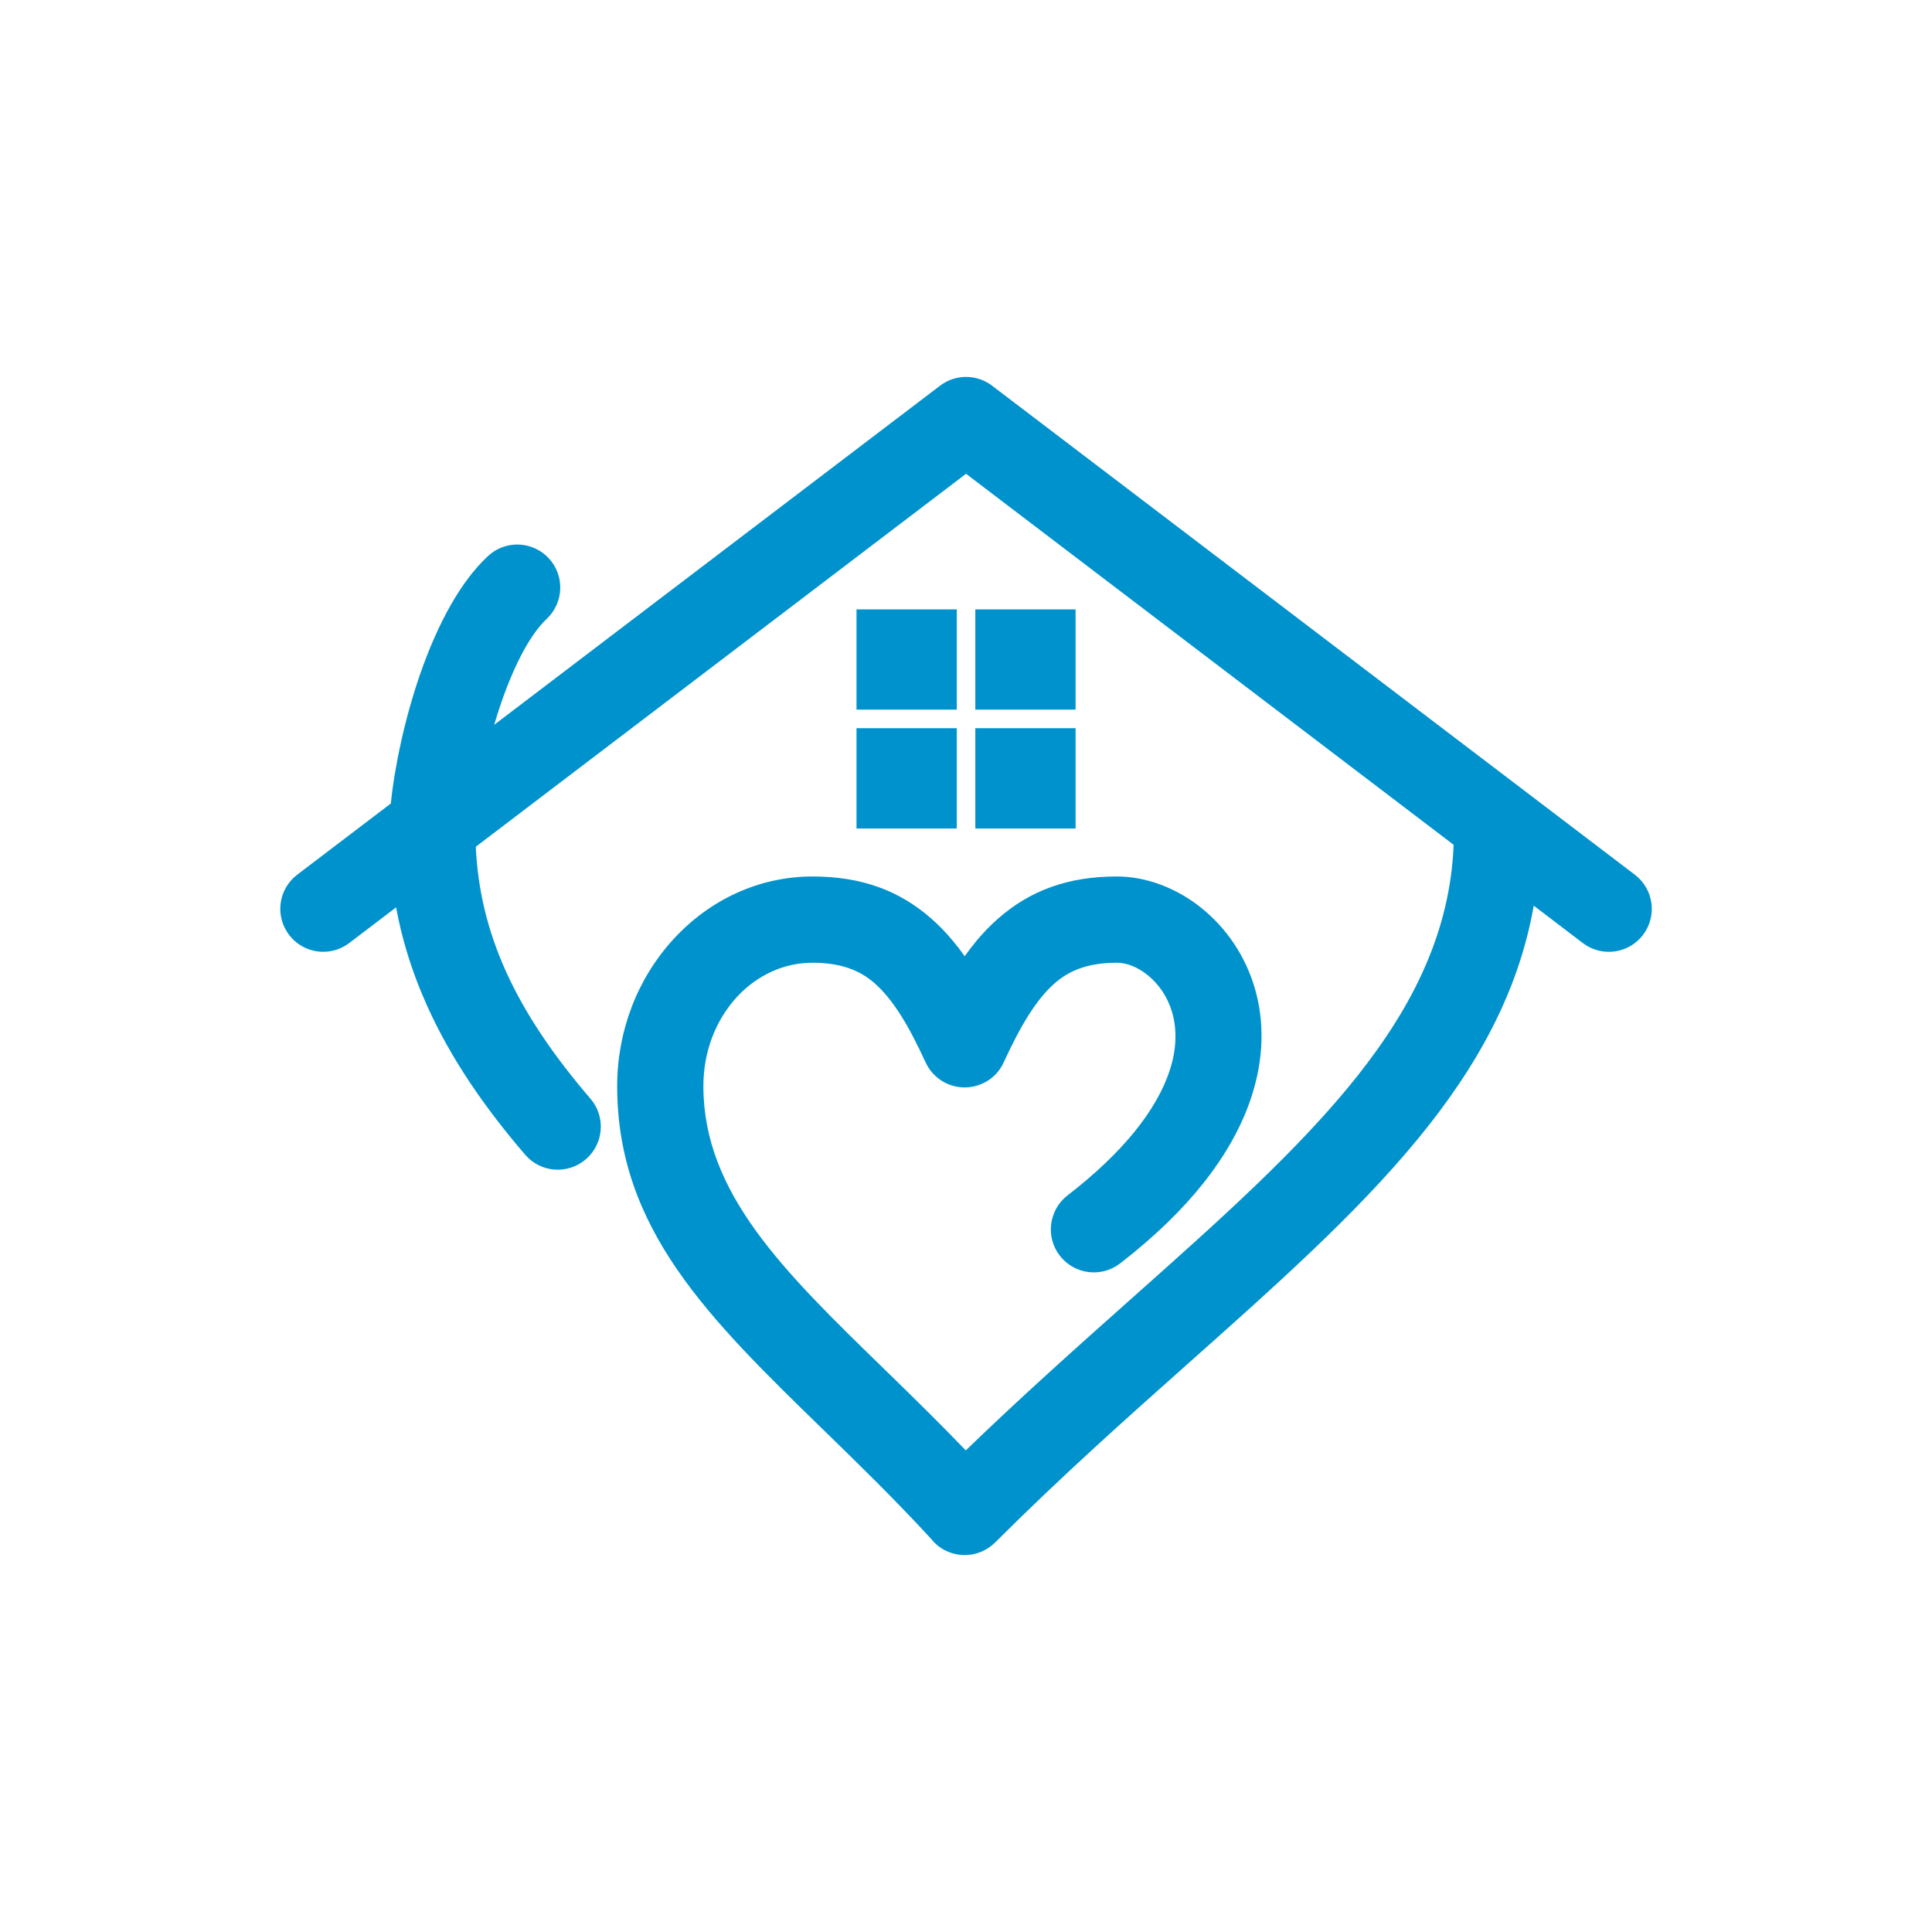 <svg xmlns="http://www.w3.org/2000/svg" xmlns:xlink="http://www.w3.org/1999/xlink" width="500" viewBox="0 0 375 375" height="500" preserveAspectRatio="xMidYMid meet"><defs><clipPath id="92db878f79"><path d="M 54.16 73.16 L 321 73.16 L 321 301.91 L 54.16 301.91 Z M 54.16 73.16 " clip-rule="nonzero"></path></clipPath></defs><g clip-path="url(#92db878f79)"><path fill="#0092cd" d="M 167.918 118.277 L 185.707 118.277 L 185.707 137.738 L 166.246 137.738 L 166.246 118.277 Z M 190.984 118.277 L 208.77 118.277 L 208.77 137.738 L 189.309 137.738 L 189.309 118.277 Z M 167.918 141.344 L 185.707 141.344 L 185.707 160.805 L 166.246 160.805 L 166.246 141.344 Z M 190.984 141.344 L 208.77 141.344 L 208.77 160.805 L 189.309 160.805 L 189.309 141.344 Z M 297.699 175.789 C 294.727 192.66 286.621 207.164 275.203 221.066 C 263.242 235.617 247.707 249.445 230.629 264.641 C 224.621 269.988 218.41 275.512 212.207 281.211 C 205.969 286.938 199.598 292.961 193.164 299.387 C 191.523 301.02 189.383 301.84 187.246 301.84 C 185.105 301.84 182.961 301.02 181.328 299.387 C 181.07 299.105 180.848 298.855 180.605 298.559 C 173.695 291.039 166.535 284.066 159.805 277.52 L 159.789 277.508 C 137.574 255.879 119.793 238.562 119.793 210.812 C 119.793 205.395 120.793 200.215 122.602 195.473 C 124.477 190.551 127.238 186.094 130.672 182.34 C 134.184 178.5 138.387 175.402 143.051 173.293 C 147.566 171.254 152.52 170.125 157.707 170.125 C 162.453 170.125 166.652 170.801 170.445 172.156 C 174.25 173.512 177.633 175.555 180.738 178.273 C 182.223 179.574 183.613 181.004 184.914 182.57 C 185.715 183.523 186.492 184.535 187.246 185.602 C 188.004 184.535 188.781 183.523 189.574 182.57 C 190.883 181.004 192.27 179.574 193.754 178.273 C 196.867 175.555 200.246 173.512 204.051 172.156 C 207.844 170.801 212.039 170.125 216.789 170.125 C 219.621 170.125 222.52 170.676 225.328 171.73 C 228.109 172.773 230.797 174.301 233.227 176.262 C 235.582 178.16 237.727 180.473 239.516 183.148 C 241.203 185.676 242.574 188.52 243.504 191.629 C 244.469 194.859 244.961 198.391 244.844 202.164 C 244.734 205.629 244.098 209.297 242.832 213.113 C 241.082 218.375 238.109 223.93 233.598 229.617 C 229.539 234.73 224.219 239.973 217.41 245.23 C 215.59 246.637 213.367 247.176 211.25 246.902 C 209.129 246.625 207.113 245.547 205.707 243.727 C 204.297 241.906 203.762 239.684 204.035 237.566 C 204.312 235.445 205.391 233.426 207.211 232.023 C 212.699 227.785 216.93 223.688 220.113 219.789 C 223.574 215.543 225.789 211.551 227.004 207.879 C 227.711 205.758 228.07 203.75 228.145 201.875 C 228.223 199.895 227.977 198.059 227.48 196.398 C 227.043 194.93 226.406 193.605 225.633 192.434 C 224.809 191.195 223.832 190.133 222.766 189.273 C 221.789 188.484 220.75 187.875 219.715 187.461 C 218.719 187.074 217.727 186.867 216.789 186.867 C 214.133 186.867 211.852 187.203 209.871 187.875 C 207.93 188.531 206.242 189.516 204.738 190.832 C 202.957 192.387 201.305 194.438 199.695 196.961 C 198.043 199.578 196.445 202.656 194.824 206.195 C 194.414 207.102 193.844 207.93 193.145 208.633 C 192.465 209.312 191.648 209.887 190.703 210.316 C 188.609 211.273 186.328 211.293 184.324 210.547 C 182.328 209.801 180.605 208.289 179.652 206.195 C 178.023 202.637 176.426 199.551 174.785 196.965 C 173.164 194.434 171.516 192.379 169.746 190.832 C 168.238 189.516 166.555 188.527 164.609 187.875 C 162.629 187.207 160.352 186.867 157.699 186.867 C 154.883 186.867 152.211 187.48 149.77 188.594 C 147.207 189.77 144.891 191.473 142.961 193.59 C 140.945 195.801 139.312 198.461 138.195 201.434 C 137.121 204.297 136.527 207.469 136.527 210.812 C 136.527 231.57 152.043 246.676 171.434 265.547 L 171.449 265.562 C 174.152 268.195 176.926 270.898 179.84 273.789 C 182.344 276.281 184.891 278.852 187.461 281.523 C 192.742 276.414 197.98 271.535 203.137 266.844 C 208.727 261.75 214.195 256.879 219.504 252.156 C 236.719 236.84 252.246 223.02 263.512 208.789 C 274.488 194.926 281.48 180.605 282.152 163.977 L 187.508 91.961 L 92.352 164.352 C 92.539 168.516 93.113 172.527 94.031 176.41 C 95.02 180.559 96.402 184.539 98.125 188.387 C 100.051 192.672 102.426 196.855 105.188 200.977 C 107.953 205.113 111.121 209.191 114.609 213.258 C 116.109 215.008 116.758 217.203 116.594 219.328 C 116.43 221.457 115.445 223.531 113.695 225.031 C 111.941 226.531 109.746 227.176 107.625 227.016 C 105.496 226.852 103.422 225.867 101.922 224.117 C 97.965 219.512 94.359 214.84 91.168 210.051 C 87.977 205.254 85.191 200.324 82.887 195.191 C 81.324 191.707 79.988 188.168 78.914 184.555 C 78.09 181.797 77.406 178.988 76.883 176.121 L 67.77 183.051 C 65.938 184.441 63.715 184.957 61.605 184.668 C 59.492 184.379 57.488 183.281 56.098 181.445 C 54.711 179.609 54.188 177.387 54.48 175.277 C 54.77 173.164 55.867 171.164 57.703 169.766 L 75.859 155.961 C 76.219 152.387 76.91 148.195 77.895 143.793 C 78.852 139.5 80.102 135 81.609 130.672 C 83.262 125.945 85.246 121.348 87.559 117.316 C 89.648 113.668 92.02 110.453 94.68 107.965 C 96.352 106.383 98.512 105.633 100.645 105.695 C 102.785 105.762 104.898 106.645 106.477 108.316 C 108.055 109.996 108.805 112.152 108.742 114.289 C 108.676 116.43 107.793 118.543 106.121 120.121 C 104.551 121.586 103.062 123.707 101.668 126.234 C 100.066 129.152 98.621 132.574 97.371 136.156 C 96.859 137.625 96.375 139.137 95.926 140.664 L 95.922 140.684 L 182.473 74.855 C 184.004 73.695 185.812 73.141 187.59 73.16 C 189.418 73.18 191.23 73.797 192.695 74.965 L 317.312 169.773 C 319.145 171.164 320.242 173.164 320.535 175.285 C 320.824 177.391 320.309 179.613 318.918 181.449 C 317.527 183.289 315.52 184.379 313.406 184.672 C 311.297 184.961 309.074 184.445 307.238 183.055 Z M 297.699 175.789 " fill-opacity="1" fill-rule="nonzero"></path></g></svg>